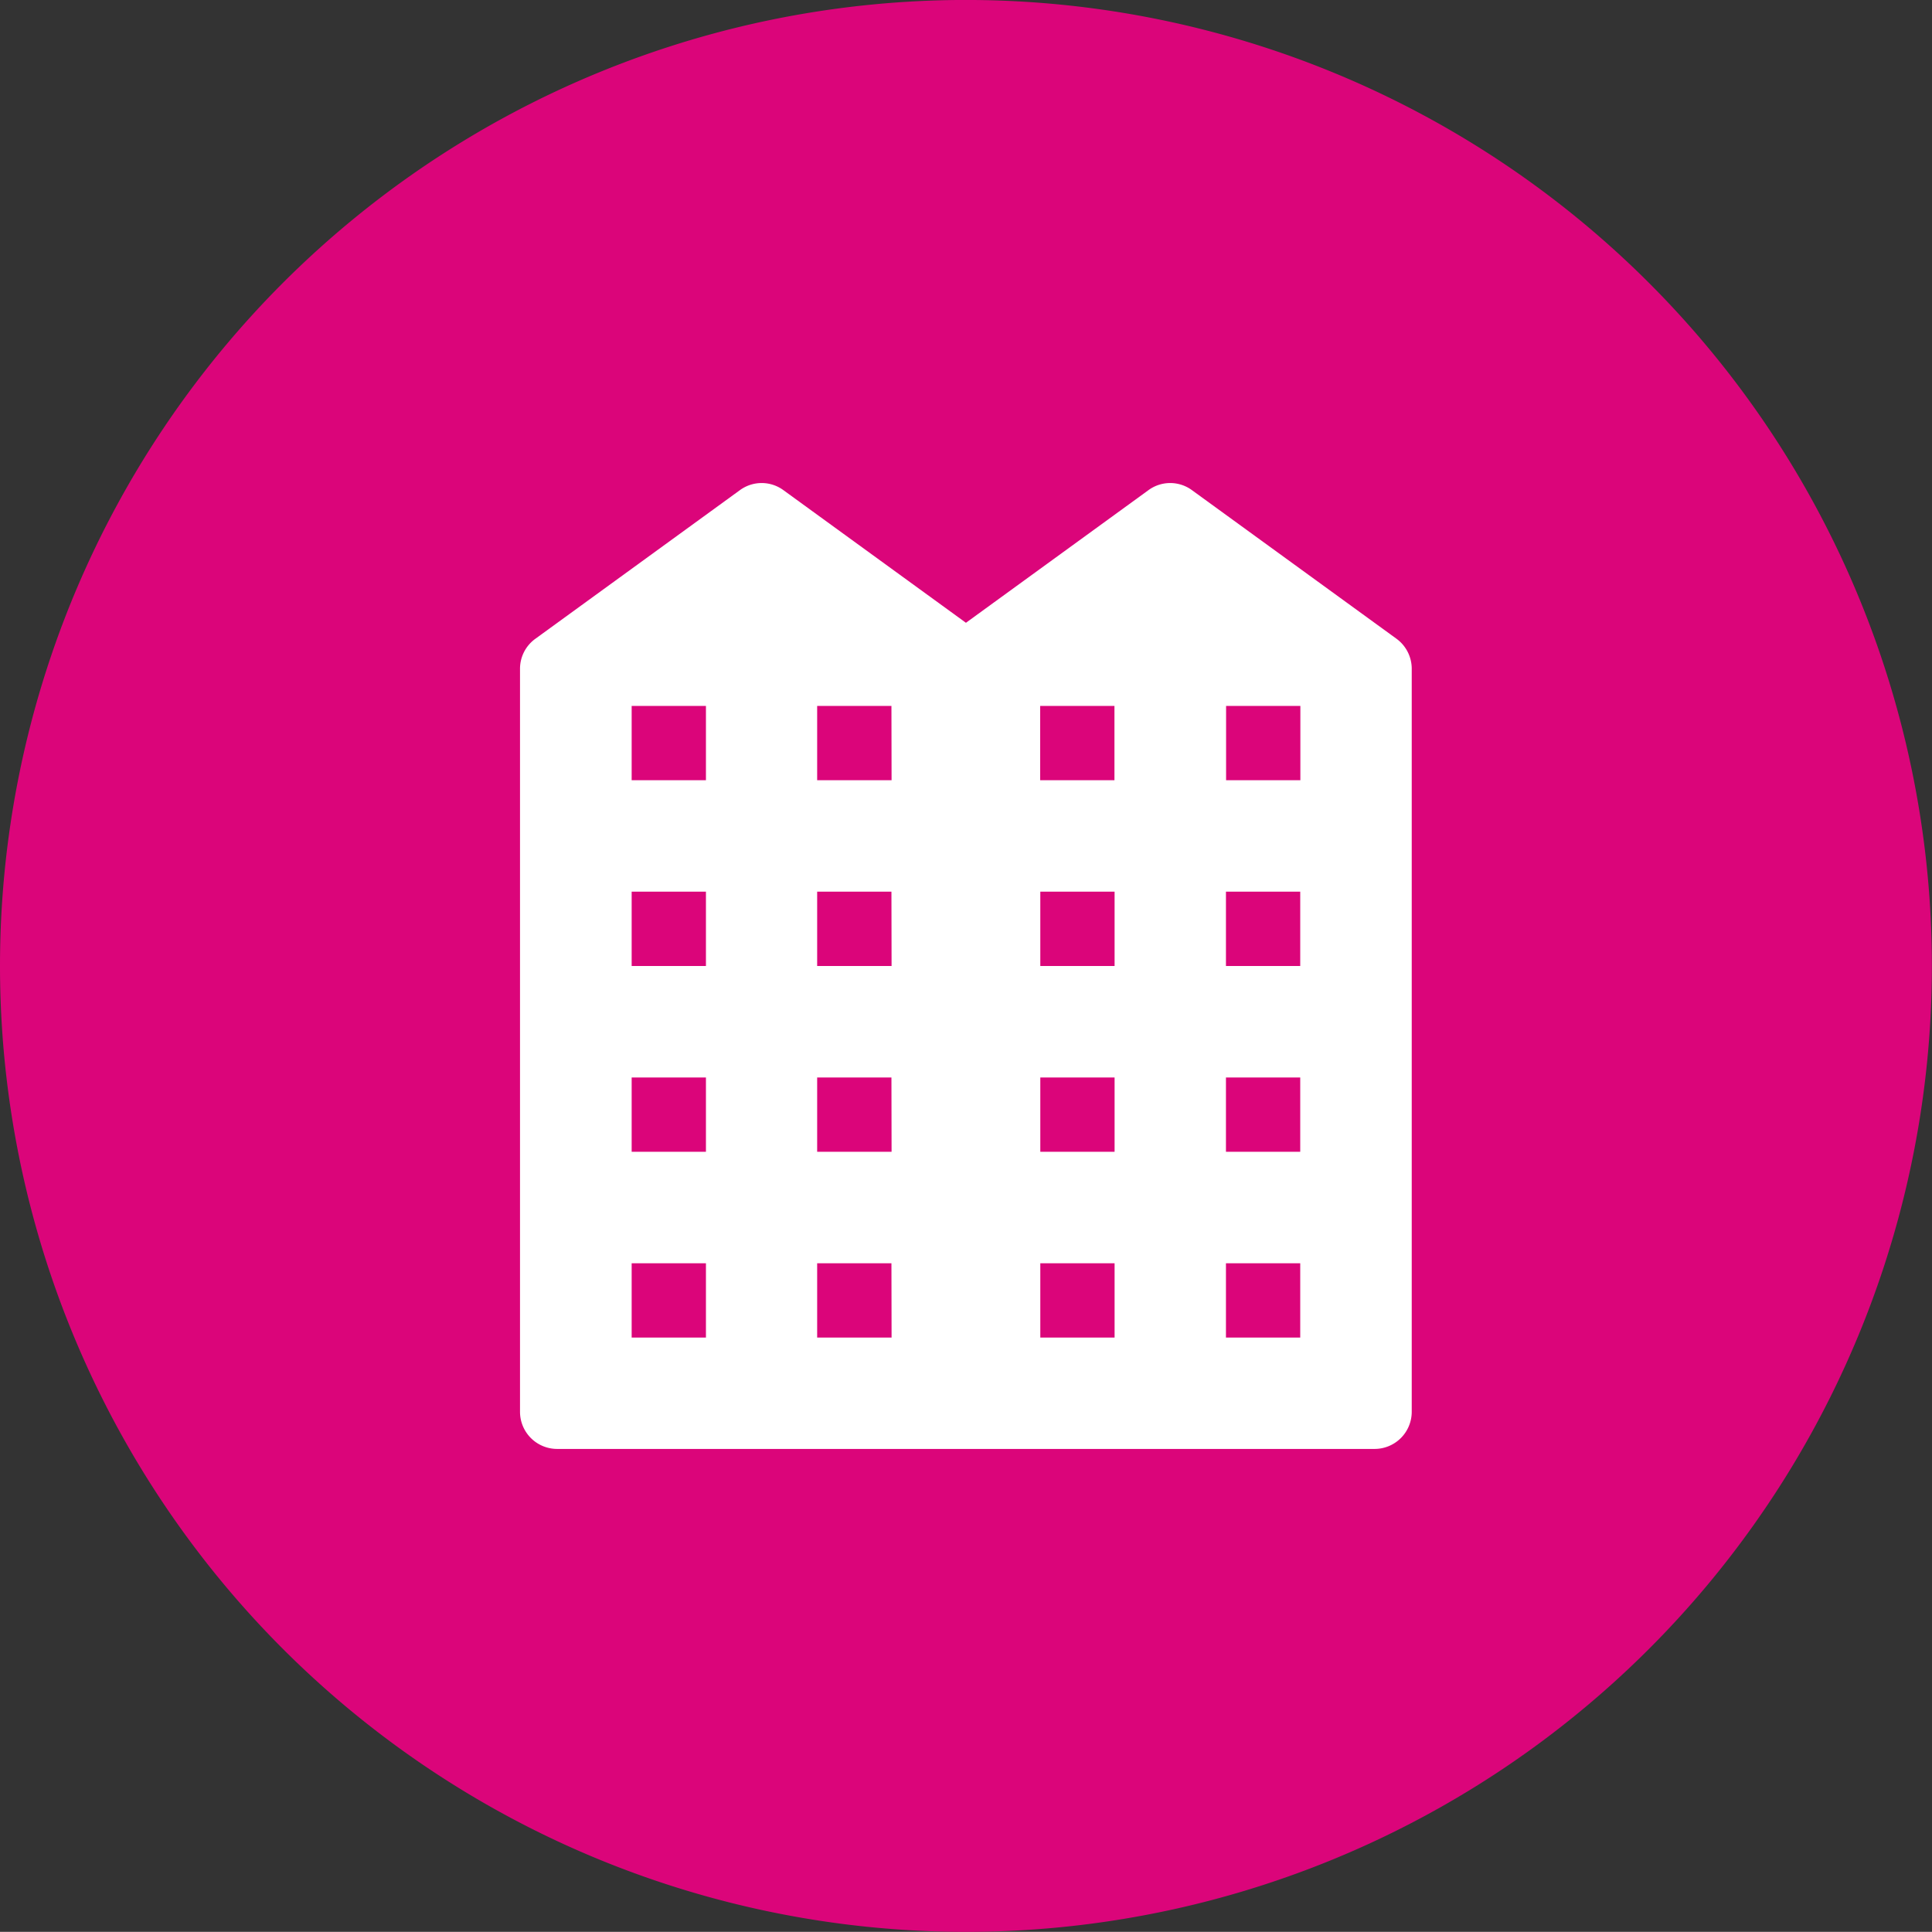<svg id="Gruppe_207" data-name="Gruppe 207" xmlns="http://www.w3.org/2000/svg" width="68.822" height="68.817" viewBox="0 0 68.822 68.817">
  <rect x="0" y="0" width="68.822" height="68.817" fill="#333333" stroke="none"/>
  <path id="Pfad_326" data-name="Pfad 326" d="M34.411,68.817A34.409,34.409,0,1,0,0,34.406,34.411,34.411,0,0,0,34.411,68.817" fill="#db057a"/>
  <path id="Pfad_327" data-name="Pfad 327" d="M28.967,11.485h2.646v2.646H28.967Zm2.641,22.5H28.962V31.339h2.646Zm0-6.618H28.962V24.721h2.646Zm0-6.618H28.962V18.1h2.646Zm-9.264-9.264H24.99v2.646H22.344Zm2.651,9.264H22.349V18.1h2.646Zm0,6.618H22.349V24.721h2.646Zm0,6.618H22.349V31.339h2.646ZM17.051,14.131H14.4V11.485h2.646Zm0,6.618H14.4V18.1h2.646Zm0,6.618H14.4V24.721h2.646ZM10.438,14.131H7.792V11.485h2.646Zm0,6.618H7.792V18.1h2.646Zm0,6.618H7.792V24.721h2.646Zm0,6.618H7.792V31.339h2.646Zm6.613,0H14.4V31.339h2.646ZM35.036,9.091,27.753,3.8a1.311,1.311,0,0,0-1.554,0L19.7,8.523,13.2,3.8a1.311,1.311,0,0,0-1.554,0L4.364,9.091a1.316,1.316,0,0,0-.549,1.068V36.631a1.323,1.323,0,0,0,1.326,1.321H34.254a1.323,1.323,0,0,0,1.326-1.321V10.159a1.325,1.325,0,0,0-.544-1.068" transform="translate(14.709 13.662)" fill="#fff"/>
</svg>
